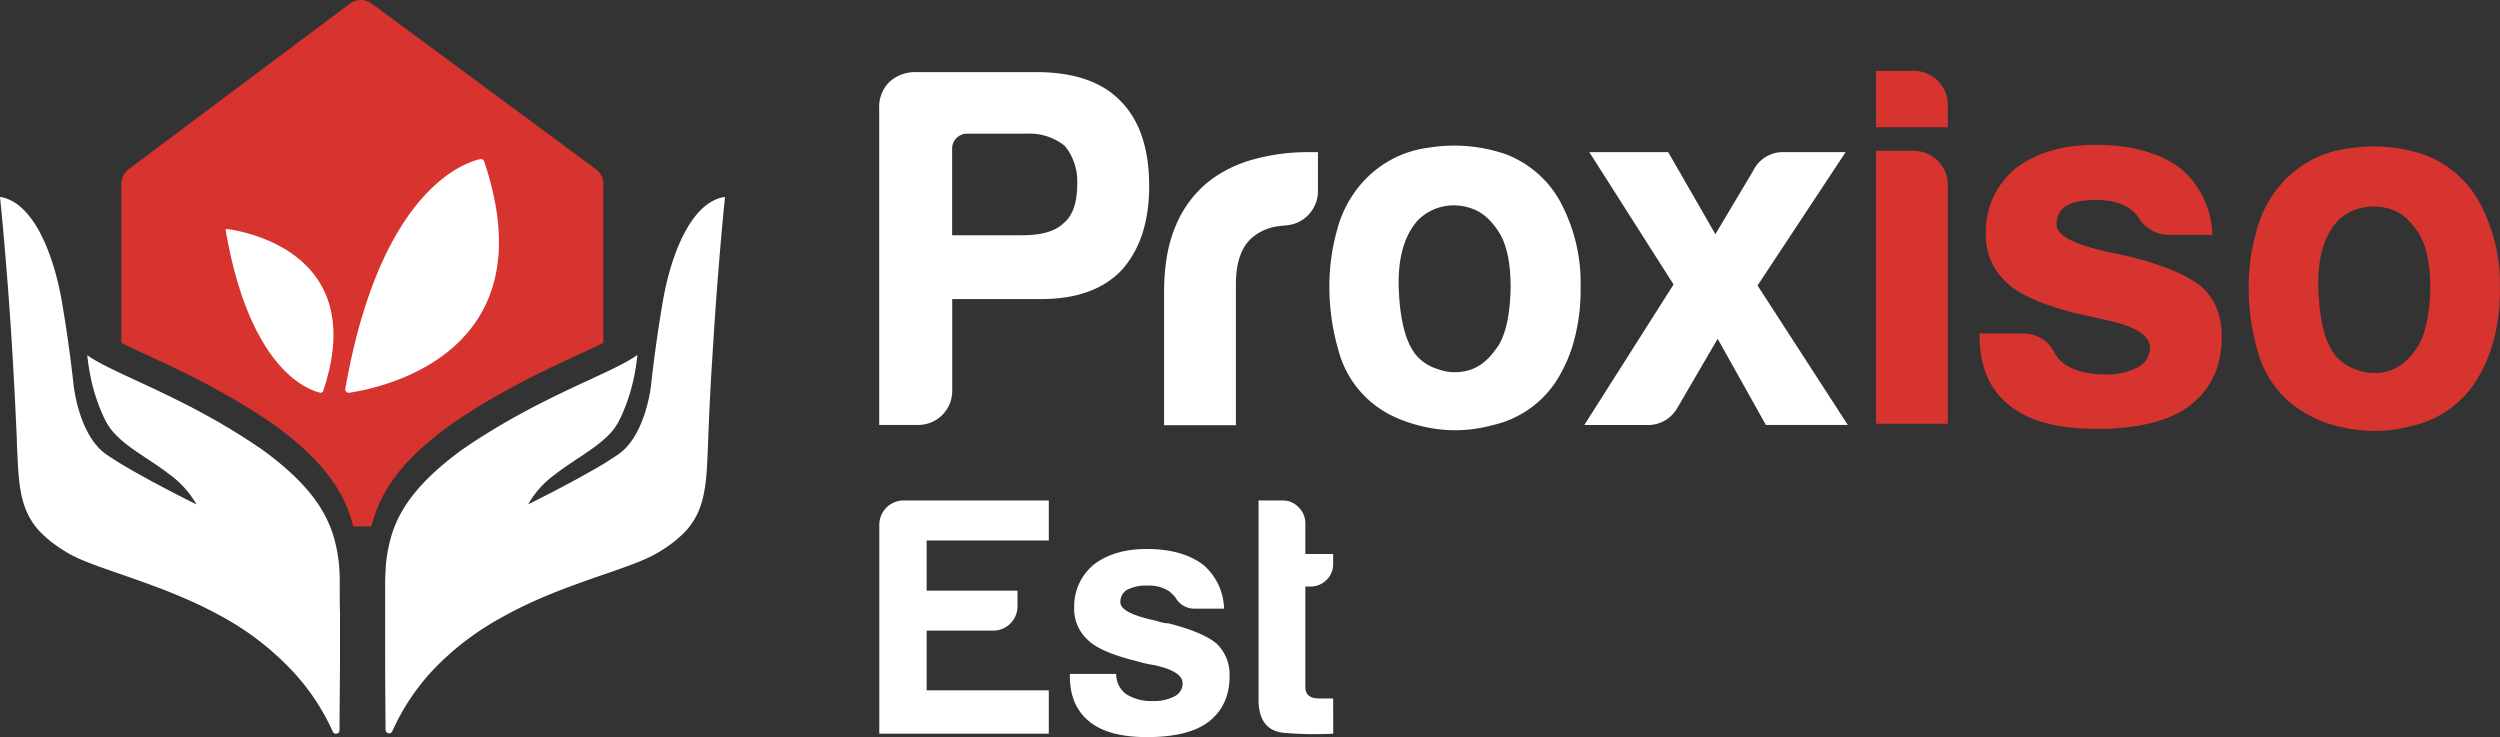 <svg id="fe6fe472-01ed-4116-9eff-acabb2d59abe" data-name="Calque 1" xmlns="http://www.w3.org/2000/svg" viewBox="0 0 593.54 174.99"><rect x="0" y="0" width="593.54" height="174.99" fill="#333333" stroke="none"/><defs><style>.b54530d5-df52-4ffc-8710-ec73d34ed642{fill:#d73430;}.a4a7a75e-8b74-4d96-afc4-2a122a5e151e{fill:#fff;}</style></defs><path class="b54530d5-df52-4ffc-8710-ec73d34ed642" d="M106.36,101.29c.55-.41,1.1-.78,1.56-1.1,11.07-7.51,21.66-12.41,29.4-16,2.21-1,4.19-1.94,5.92-2.8V43.67a4.33,4.33,0,0,0-1.76-3.49L88.26.85a4.35,4.35,0,0,0-5.18,0L30.54,40.18a4.34,4.34,0,0,0-1.74,3.47V81.4c1.73.86,3.72,1.78,5.93,2.8,7.74,3.58,18.33,8.48,29.4,16,.46.32,1,.69,1.56,1.1,11.62,8.57,16.29,16,18.16,23.67H88.2C90.07,117.25,94.74,109.86,106.36,101.29Z" transform="translate(0 0)"/><path class="a4a7a75e-8b74-4d96-afc4-2a122a5e151e" d="M170.62,47.1c-7,2.36-11.39,13.68-13.25,24.44-1.79,10.31-2.79,19.83-2.79,19.83s-1.19,11.9-7.75,16.47c-.7.5-1.51,1-2.38,1.57s-1.86,1.14-2.87,1.73l-.86.49c-6.95,4-15.33,8.11-15.33,8.11h0a22.61,22.61,0,0,1,6.24-7c.5-.39,1-.78,1.53-1.15,4-2.89,8.36-5.29,11.29-8.27a13.47,13.47,0,0,0,2.19-2.82c.24-.44.48-.89.7-1.35a43,43,0,0,0,3.36-10.55c.14-.73.25-1.39.34-2,.21-1.44.28-2.33.28-2.33a25.81,25.81,0,0,1-2.78,1.72c-1.19.65-2.57,1.34-4.09,2.07-8.06,3.86-20.39,9-33.55,17.89-.5.34-1,.68-1.46,1-10.09,7.45-14.64,13.78-16.63,20.61,0,.17-.08.35-.13.52a36.65,36.65,0,0,0-1.11,6.53c0,.66-.09,1.82-.13,3.35,0,.76,0,1.62,0,2.55,0,.47,0,1,0,1.46,0,1,0,2.07,0,3.19,0,2.24,0,4.68,0,7.19,0,1.25,0,2.51,0,3.78,0,6.55.07,13.05.1,17.14a.84.84,0,0,0,1.61.33A52.75,52.75,0,0,1,103,158.86a66.49,66.49,0,0,1,15.92-12.17q2.43-1.37,4.88-2.56c4.07-2,8.13-3.63,12-5.06q2.31-.85,4.5-1.62c6.55-2.3,12.12-4.06,15.47-6a36.71,36.71,0,0,0,3.93-2.59c.57-.44,1.09-.88,1.59-1.33a19.65,19.65,0,0,0,2-2,17.11,17.11,0,0,0,3.23-6c.17-.55.32-1.11.45-1.69l.18-.88c.12-.59.21-1.2.3-1.83.17-1.25.29-2.58.38-4,.07-1,.12-2.16.17-3.31s.09-2.37.14-3.64c.26-6.86.59-13.46,1-19.59.16-2.63.32-5.18.48-7.61.44-6.51.89-12.27,1.29-17,.69-8.23,1.22-13.21,1.22-13.21A7.66,7.66,0,0,0,170.62,47.1Z" transform="translate(0 0)"/><path class="a4a7a75e-8b74-4d96-afc4-2a122a5e151e" d="M80.66,142.06c0-.51,0-1,0-1.46,0-.93,0-1.79,0-2.55,0-1.53-.07-2.69-.12-3.35a36.65,36.65,0,0,0-1.11-6.53c-.05-.17-.09-.35-.14-.52-2-6.83-6.53-13.16-16.63-20.61-.47-.35-1-.69-1.45-1C48,97.08,35.66,92,27.6,88.12c-1.52-.73-2.9-1.42-4.09-2.07a25.81,25.81,0,0,1-2.78-1.72s.06.89.28,2.33c.09.57.2,1.23.34,2A42.88,42.88,0,0,0,24.7,99.17c.23.46.46.91.71,1.35a13.47,13.47,0,0,0,2.19,2.82c2.93,3,7.29,5.38,11.29,8.27.51.37,1,.76,1.53,1.15a22.46,22.46,0,0,1,6.23,7h0s-8.37-4.12-15.32-8.11l-.86-.49c-1-.59-2-1.17-2.87-1.73s-1.68-1.07-2.39-1.57c-6.55-4.57-7.74-16.47-7.74-16.47s-1-9.52-2.79-19.83C12.82,60.78,8.41,49.46,1.43,47.1A7.66,7.66,0,0,0,0,46.75s.53,5,1.22,13.21c.4,4.71.85,10.47,1.29,17,.16,2.43.32,5,.48,7.61.36,6.13.7,12.73,1,19.59,0,1.27.09,2.48.14,3.64s.1,2.26.17,3.31c.09,1.41.21,2.74.38,4q.12.94.3,1.83c0,.3.11.59.18.88.13.58.28,1.14.45,1.69a17.11,17.11,0,0,0,3.23,6,18.66,18.66,0,0,0,2,2c.49.45,1,.89,1.59,1.33a36.71,36.71,0,0,0,3.93,2.59c3.35,1.93,8.92,3.69,15.47,6q2.19.77,4.5,1.62c3.85,1.43,7.91,3.08,12,5.06q2.45,1.2,4.88,2.56A66.68,66.68,0,0,1,69,158.86,52.51,52.51,0,0,1,79,173.69a.84.84,0,0,0,1.61-.33c0-4.09.09-10.59.11-17.14,0-1.27,0-2.53,0-3.78v-7.19C80.67,144.13,80.67,143.06,80.66,142.06Z" transform="translate(0 0)"/><path class="a4a7a75e-8b74-4d96-afc4-2a122a5e151e" d="M82.94,93.24c7.26-1.07,47.49-9.12,32-54.92a.82.82,0,0,0-.95-.54c-4,.9-23.79,7.67-32,54.51A.81.81,0,0,0,82.94,93.24Z" transform="translate(0 0)"/><path class="a4a7a75e-8b74-4d96-afc4-2a122a5e151e" d="M53.83,54.36c3.38.43,34.09,5.24,22.89,38.47a.63.63,0,0,1-.72.4c-2.91-.67-16.76-5.56-22.42-38.6A.23.23,0,0,1,53.83,54.36Z" transform="translate(0 0)"/><path class="a4a7a75e-8b74-4d96-afc4-2a122a5e151e" d="M310.47,36.12a48.34,48.34,0,0,0-12.79,1.7,30.26,30.26,0,0,0-10.84,5.36,26.36,26.36,0,0,0-7.67,10.35q-2.81,6.47-2.8,16v31.42h17.05V67.54q0-7.31,3.41-10.72a11.87,11.87,0,0,1,6.7-3.12c.55-.08,1.15-.14,1.79-.19a8.16,8.16,0,0,0,7.58-8.15V36.12h-2.43Z" transform="translate(0 0)"/><path class="a4a7a75e-8b74-4d96-afc4-2a122a5e151e" d="M246,17.12H217.53A9,9,0,0,0,211,19.61a8.33,8.33,0,0,0-2.26,6.28v75H218a8.07,8.07,0,0,0,8.07-8.07V71h21.19q12.42,0,19-6.82,6.57-7.3,6.57-20,0-13.39-6.82-20.22Q259.42,17.13,246,17.12Zm6.58,35.8q-2.92,2.92-9.74,2.93H226.05V35.28a3.55,3.55,0,0,1,3.55-3.55h14.23a13.38,13.38,0,0,1,9,2.93,13.36,13.36,0,0,1,2.92,9Q255.76,50.24,252.6,52.92Z" transform="translate(0 0)"/><path class="a4a7a75e-8b74-4d96-afc4-2a122a5e151e" d="M357.48,36.61a37.56,37.56,0,0,0-18-1.59,25.32,25.32,0,0,0-16.32,8.65,27.16,27.16,0,0,0-5.73,11,49.23,49.23,0,0,0-1.82,13.15,54.41,54.41,0,0,0,2.19,15.47,24.06,24.06,0,0,0,7.31,11.81q4.86,4.38,13,6.21a33.11,33.11,0,0,0,16.19-.36,24.35,24.35,0,0,0,14.86-10,34.13,34.13,0,0,0,4.38-9.5A46.17,46.17,0,0,0,375.26,68a40.43,40.43,0,0,0-4.14-18.76A24.82,24.82,0,0,0,357.48,36.61Zm-2,45.79q-2.92,4.38-6.7,5.48a11.6,11.6,0,0,1-7.43-.25,10.82,10.82,0,0,1-5.11-3.29q-3.66-4.38-4.14-15.46t4.63-16.69a12,12,0,0,1,5.2-3,12.29,12.29,0,0,1,7.46.31q3.66,1.21,6.46,5.6t2.8,13.15C358.53,74.77,357.48,79.47,355.53,82.4Z" transform="translate(0 0)"/><path class="a4a7a75e-8b74-4d96-afc4-2a122a5e151e" d="M438.18,36.12H423.56a7.8,7.8,0,0,0-7.3,4.38l-9,15.1-11.2-19.48H377.33l20,31.42-21.19,33.37h15.12a8,8,0,0,0,6.93-4l9.61-16.48,11.45,20.46H438.7L417.27,67.78Z" transform="translate(0 0)"/><path class="b54530d5-df52-4ffc-8710-ec73d34ed642" d="M454.17,16.82H445.4V30.21h17.05V25.1a8,8,0,0,0-2.33-5.87A8.21,8.21,0,0,0,454.17,16.82Z" transform="translate(0 0)"/><path class="b54530d5-df52-4ffc-8710-ec73d34ed642" d="M505.56,60.9l-4.63-1q-12.68-2.68-12.67-6.58a4.89,4.89,0,0,1,2.2-4.38c1.62-1,4.05-1.46,7.3-1.46q5.12,0,8,2.19a6.77,6.77,0,0,1,1.95,1.95,8.39,8.39,0,0,0,7.06,4.14h10.48A21.45,21.45,0,0,0,517.73,40q-7.54-5.61-20.21-5.61-11.68,0-19,5.61a19.39,19.39,0,0,0-7.06,15.34A14.94,14.94,0,0,0,476.33,67q4.38,4.38,17.29,7.55L500.2,76q10.23,2.19,10.23,6.58a5.19,5.19,0,0,1-2.93,4.63,15.64,15.64,0,0,1-7.54,1.7c-4.07,0-7.31-.81-9.75-2.43a8.3,8.3,0,0,1-2.53-2.88,8.1,8.1,0,0,0-7.13-4.43H470v.73q0,10.72,7.06,16.32,6.81,5.61,20.7,5.6,14.61,0,21.92-5.36,7.8-5.83,7.8-16.56,0-7.31-4.63-11.69Q518,64.07,505.56,60.9Z" transform="translate(0 0)"/><path class="b54530d5-df52-4ffc-8710-ec73d34ed642" d="M589.4,49.47A24.9,24.9,0,0,0,575.76,36.8a37.59,37.59,0,0,0-18-1.58,25.23,25.23,0,0,0-16.32,8.65,27.08,27.08,0,0,0-5.72,11A48.79,48.79,0,0,0,533.86,68a54.35,54.35,0,0,0,2.19,15.46,24.17,24.17,0,0,0,7.31,11.82,28.39,28.39,0,0,0,13,6.21,33.27,33.27,0,0,0,16.2-.37,24.33,24.33,0,0,0,14.86-10,34.49,34.49,0,0,0,4.38-9.49,46.24,46.24,0,0,0,1.71-13.4A40.54,40.54,0,0,0,589.4,49.47ZM573.81,82.59q-2.92,4.38-6.7,5.48a11.66,11.66,0,0,1-7.43-.24,11,11,0,0,1-5.12-3.29q-3.64-4.38-4.13-15.47t4.62-16.68a11.19,11.19,0,0,1,5-2.88,13.07,13.07,0,0,1,7.68.2q3.64,1.22,6.45,5.6T577,68.46Q576.73,78.21,573.81,82.59Z" transform="translate(0 0)"/><path class="b54530d5-df52-4ffc-8710-ec73d34ed642" d="M462.45,43.92a8.11,8.11,0,0,0-8.11-8.11H445.4V100.6h17.05V43.92Z" transform="translate(0 0)"/><path class="a4a7a75e-8b74-4d96-afc4-2a122a5e151e" d="M208.76,174.19V124.61a5.77,5.77,0,0,1,5.79-5.79H249v9.49H220v11.92h21.57v3.7a5.77,5.77,0,0,1-5.79,5.79H220v14.17h29v10.3Z" transform="translate(0 0)"/><path class="a4a7a75e-8b74-4d96-afc4-2a122a5e151e" d="M254,160h11a5.91,5.91,0,0,0,2.41,4.83,11.4,11.4,0,0,0,6.44,1.61,10.41,10.41,0,0,0,5-1.12,3.42,3.42,0,0,0,1.93-3.06q0-2.9-6.76-4.35a31.22,31.22,0,0,1-4.35-1q-8.54-2.1-11.42-5a9.89,9.89,0,0,1-3.22-7.73,12.81,12.81,0,0,1,4.66-10.14q4.83-3.71,12.56-3.7,8.37,0,13.36,3.7a14.18,14.18,0,0,1,5,10.46h-6.92a5.11,5.11,0,0,1-4.67-2.74l-1.29-1.28a8.65,8.65,0,0,0-5.31-1.45,9.61,9.61,0,0,0-4.83,1A3.27,3.27,0,0,0,266,143q0,2.58,8.37,4.35c.65.21,1.21.37,1.69.48a6.21,6.21,0,0,0,1.37.16q8.21,2.1,11.43,4.83a10.14,10.14,0,0,1,3.06,7.73q0,7.08-5.15,10.94Q282,175,272.31,175q-9.18,0-13.68-3.7Q254,167.58,254,160.51Z" transform="translate(0 0)"/><path class="a4a7a75e-8b74-4d96-afc4-2a122a5e151e" d="M316.53,174.19A84.62,84.62,0,0,1,305,174q-6.19-.48-6.2-7.89V118.82h5.8a5.1,5.1,0,0,1,3.7,1.61,5.27,5.27,0,0,1,1.61,3.86v7.24h6.6v2.26a5.2,5.2,0,0,1-1.61,3.94,5.42,5.42,0,0,1-3.86,1.53h-1.13v23.82c0,1.83,1.07,2.74,3.22,2.74h3.38Z" transform="translate(0 0)"/></svg>